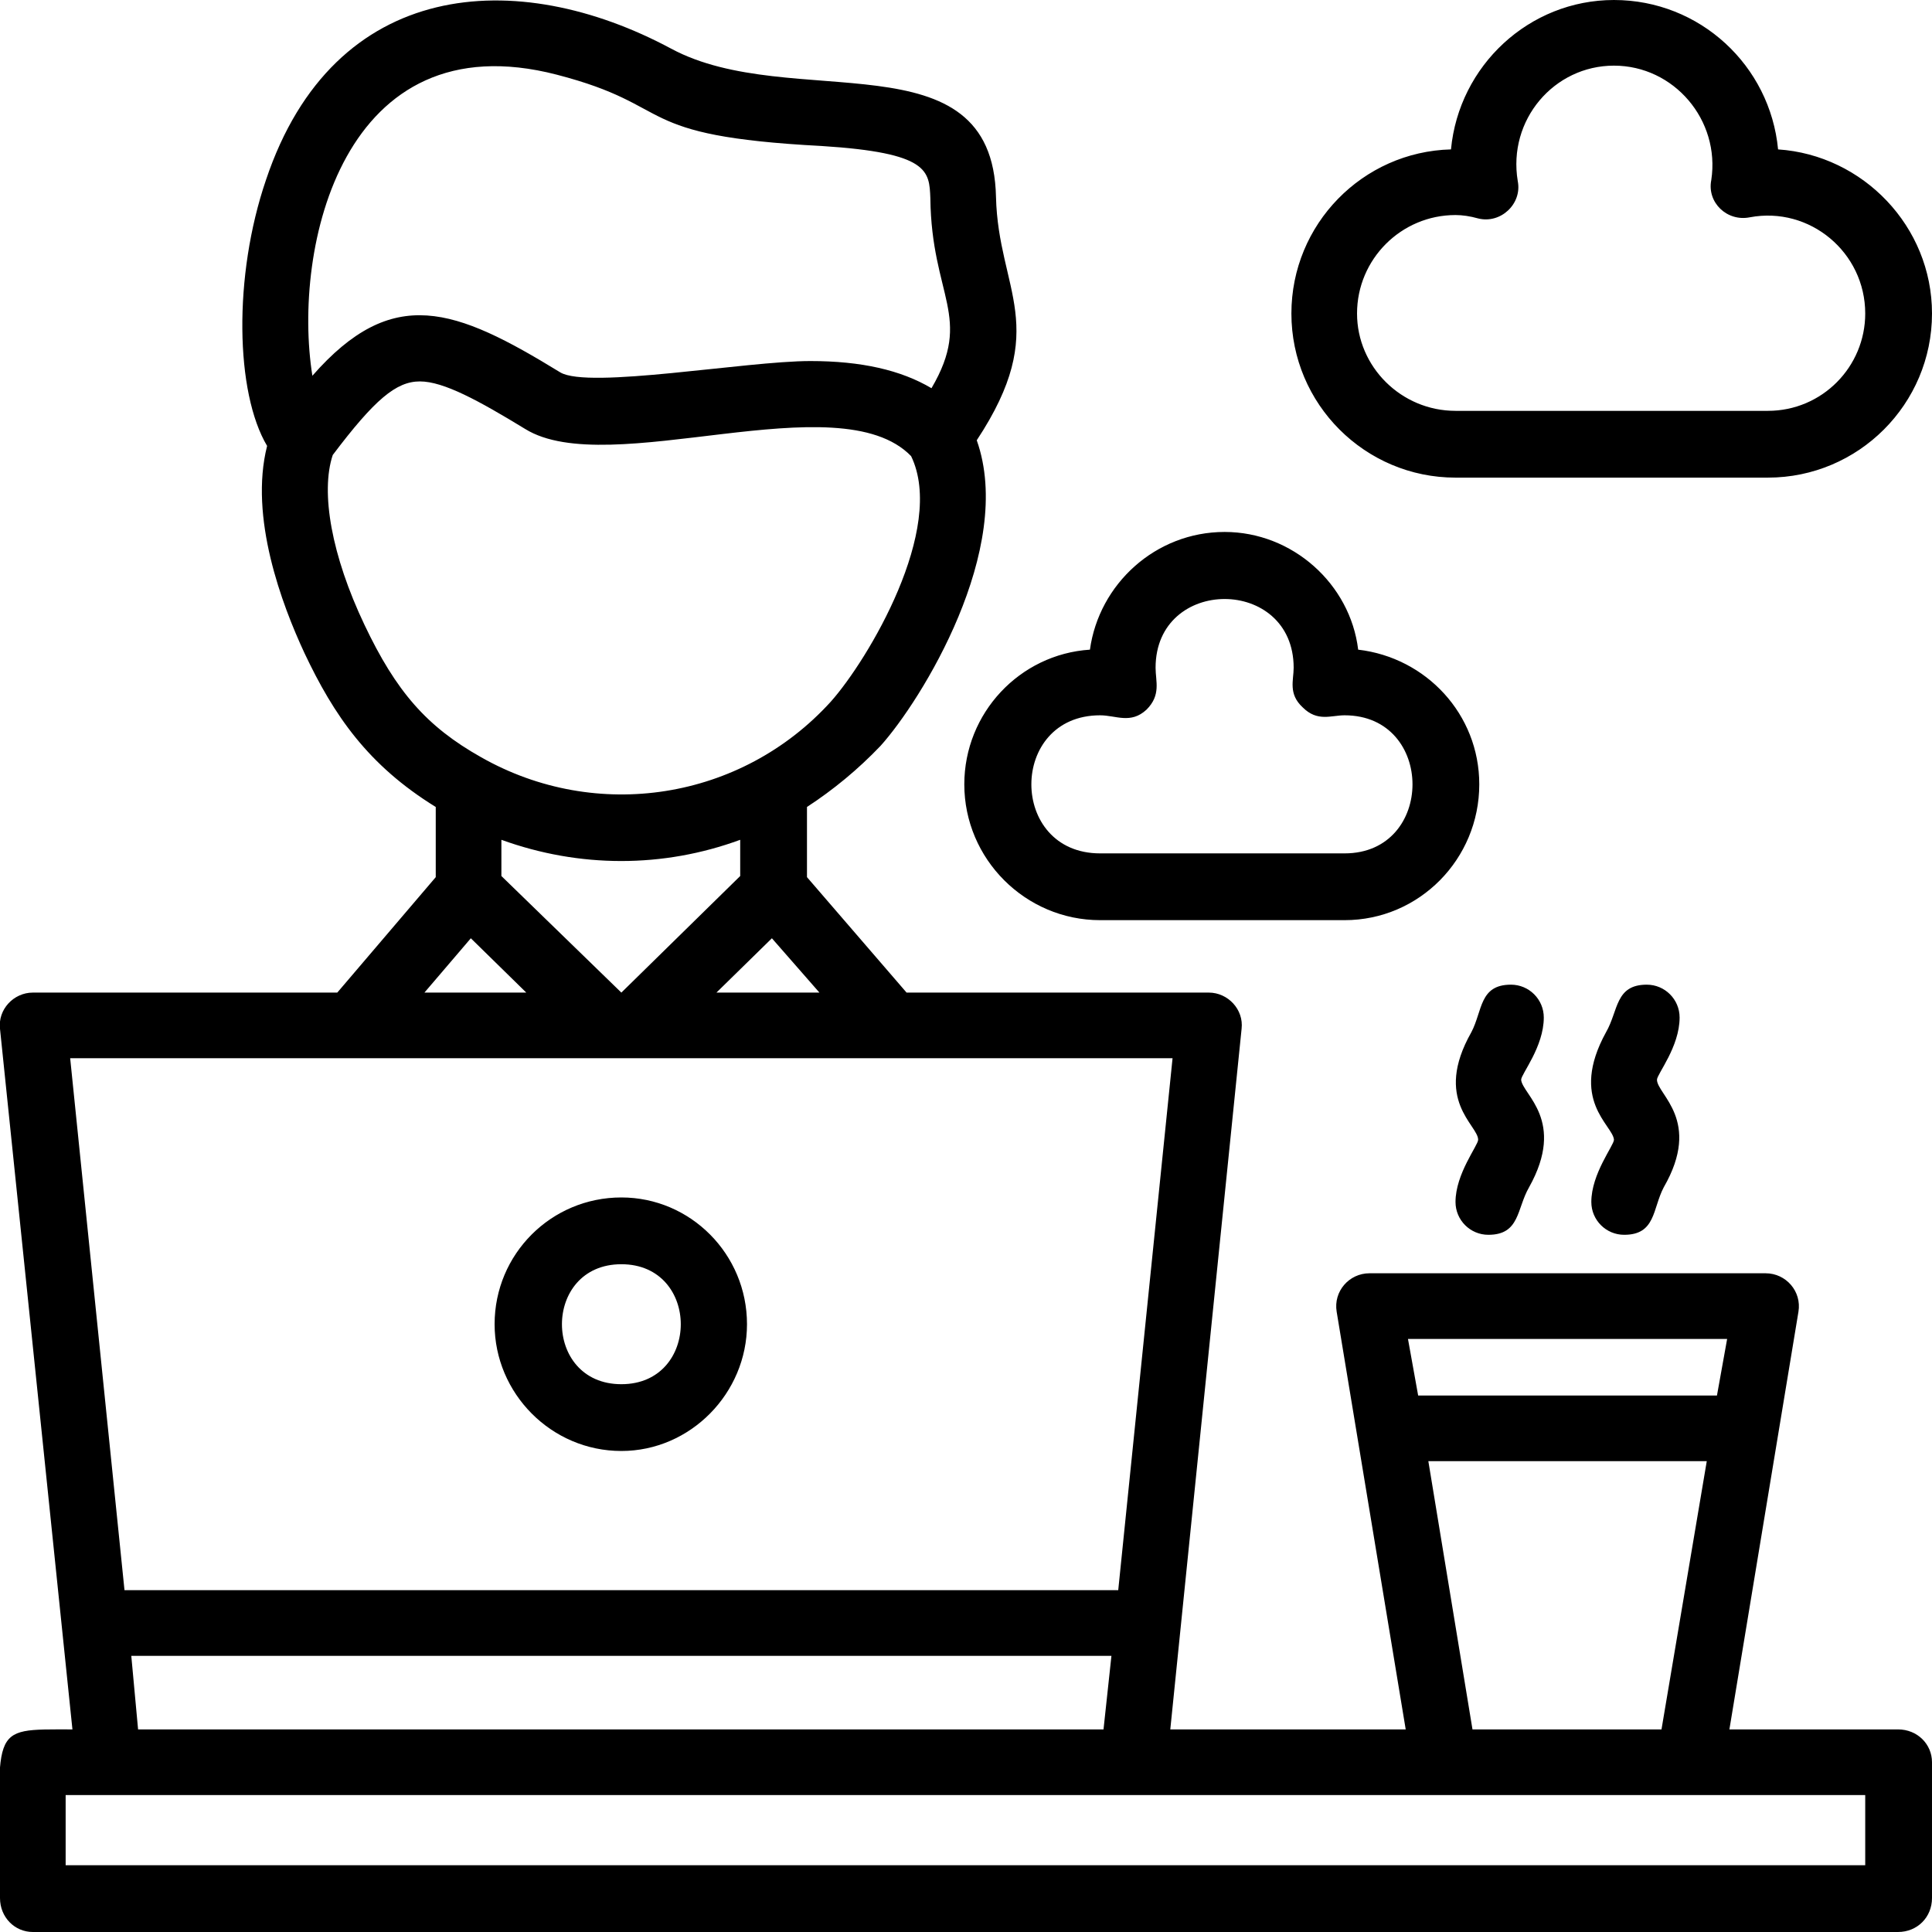 <svg clip-rule="evenodd" fill-rule="evenodd" height="1.707in" image-rendering="optimizeQuality" shape-rendering="geometricPrecision" text-rendering="geometricPrecision" viewBox="0 0 1707 1707" width="1.707in" xmlns="http://www.w3.org/2000/svg"><g id="Layer_x0020_1"><path d="m549 1282c-62 0-112-51-112-112 0-62 50-112 112-112 61 0 111 50 111 112 0 61-50 112-111 112zm1128 425h-1648c-16 0-29-13-29-30 0-154-13-149 64-149l-64-619c-2-17 12-32 29-32h269l87-102v-62c-60-37-90-81-116-136-20-43-49-120-33-183-28-47-30-150-1-235 60-179 222-189 358-116 106 57 284-13 287 131 2 83 49 115-17 215 34 96-49 230-85 270-20 21-42 39-65 54v62l88 102h267c17 0 31 15 29 32l-63 619h208l-61-369c-3-18 11-34 29-34h350c18 0 32 16 29 34l-61 369h149c17 0 30 13 30 29v120c0 17-13 30-30 30zm-1619-59h1590v-62h-1590zm1243-120h167l40-237h-246zm216-295 9-50h-282l9 50zm45-811h-276c-80 0-145-65-145-145 0-79 63-143 141-145 7-74 69-132 144-132 76 0 138 58 145 132 75 5 136 68 136 145 0 80-65 145-145 145zm-276-232c-48 0-87 39-87 87 0 47 39 86 87 86h276c48 0 86-39 86-86 0-54-49-95-102-85-20 4-38-13-34-33 8-53-33-101-86-101s-94 48-85 102c4 20-15 38-35 33-7-2-14-3-20-3zm-98 623h-216c-66 0-120-54-120-120 0-63 49-115 111-119 8-58 58-104 119-104 60 0 111 46 118 104 60 7 107 57 107 119 0 66-53 120-119 120zm-216-181c-81 0-81 122 0 122h216c80 0 80-122 0-122-12 0-24 6-37-7-13-12-8-24-8-35 0-81-122-81-122 0 0 12 5 24-8 37-14 13-27 5-41 5zm343 459c-16 0-29-13-29-29 0-25 20-50 20-55 0-13-40-35-6-95 10-19 7-42 35-42 16 0 29 13 29 29 0 26-20 50-20 55 1 13 40 36 7 95-11 19-8 42-36 42zm120 0c-16 0-29-13-29-29 0-25 20-50 20-55-1-13-40-35-7-95 11-19 8-42 36-42 16 0 29 13 29 29 0 26-20 50-20 55 0 13 40 36 6 95-10 19-7 42-35 42zm-970-214-49-48-41 48zm-22-135v32l106 103 105-103v-32c-68 25-142 25-211 0zm239 87-49 48h91zm123-426c-64-66-267 22-341-24-41-25-72-42-93-42s-40 16-77 65c-11 33-1 89 28 150 28 59 55 90 103 117 102 58 230 38 309-49 33-37 102-153 71-217zm-89-84c45 0 80 8 107 24 37-63 0-81-1-168-1-24-1-40-96-46-171-9-126-35-234-63-189-49-234 153-216 266 71-81 126-60 219-3 25 15 164-10 221-10zm-594 1209h853l7-65h-866zm866-123 48-470c-325 0-650 0-974 0l48 470zm-439-288c-70 0-70 106 0 106s70-106 0-106z"/></g></svg>